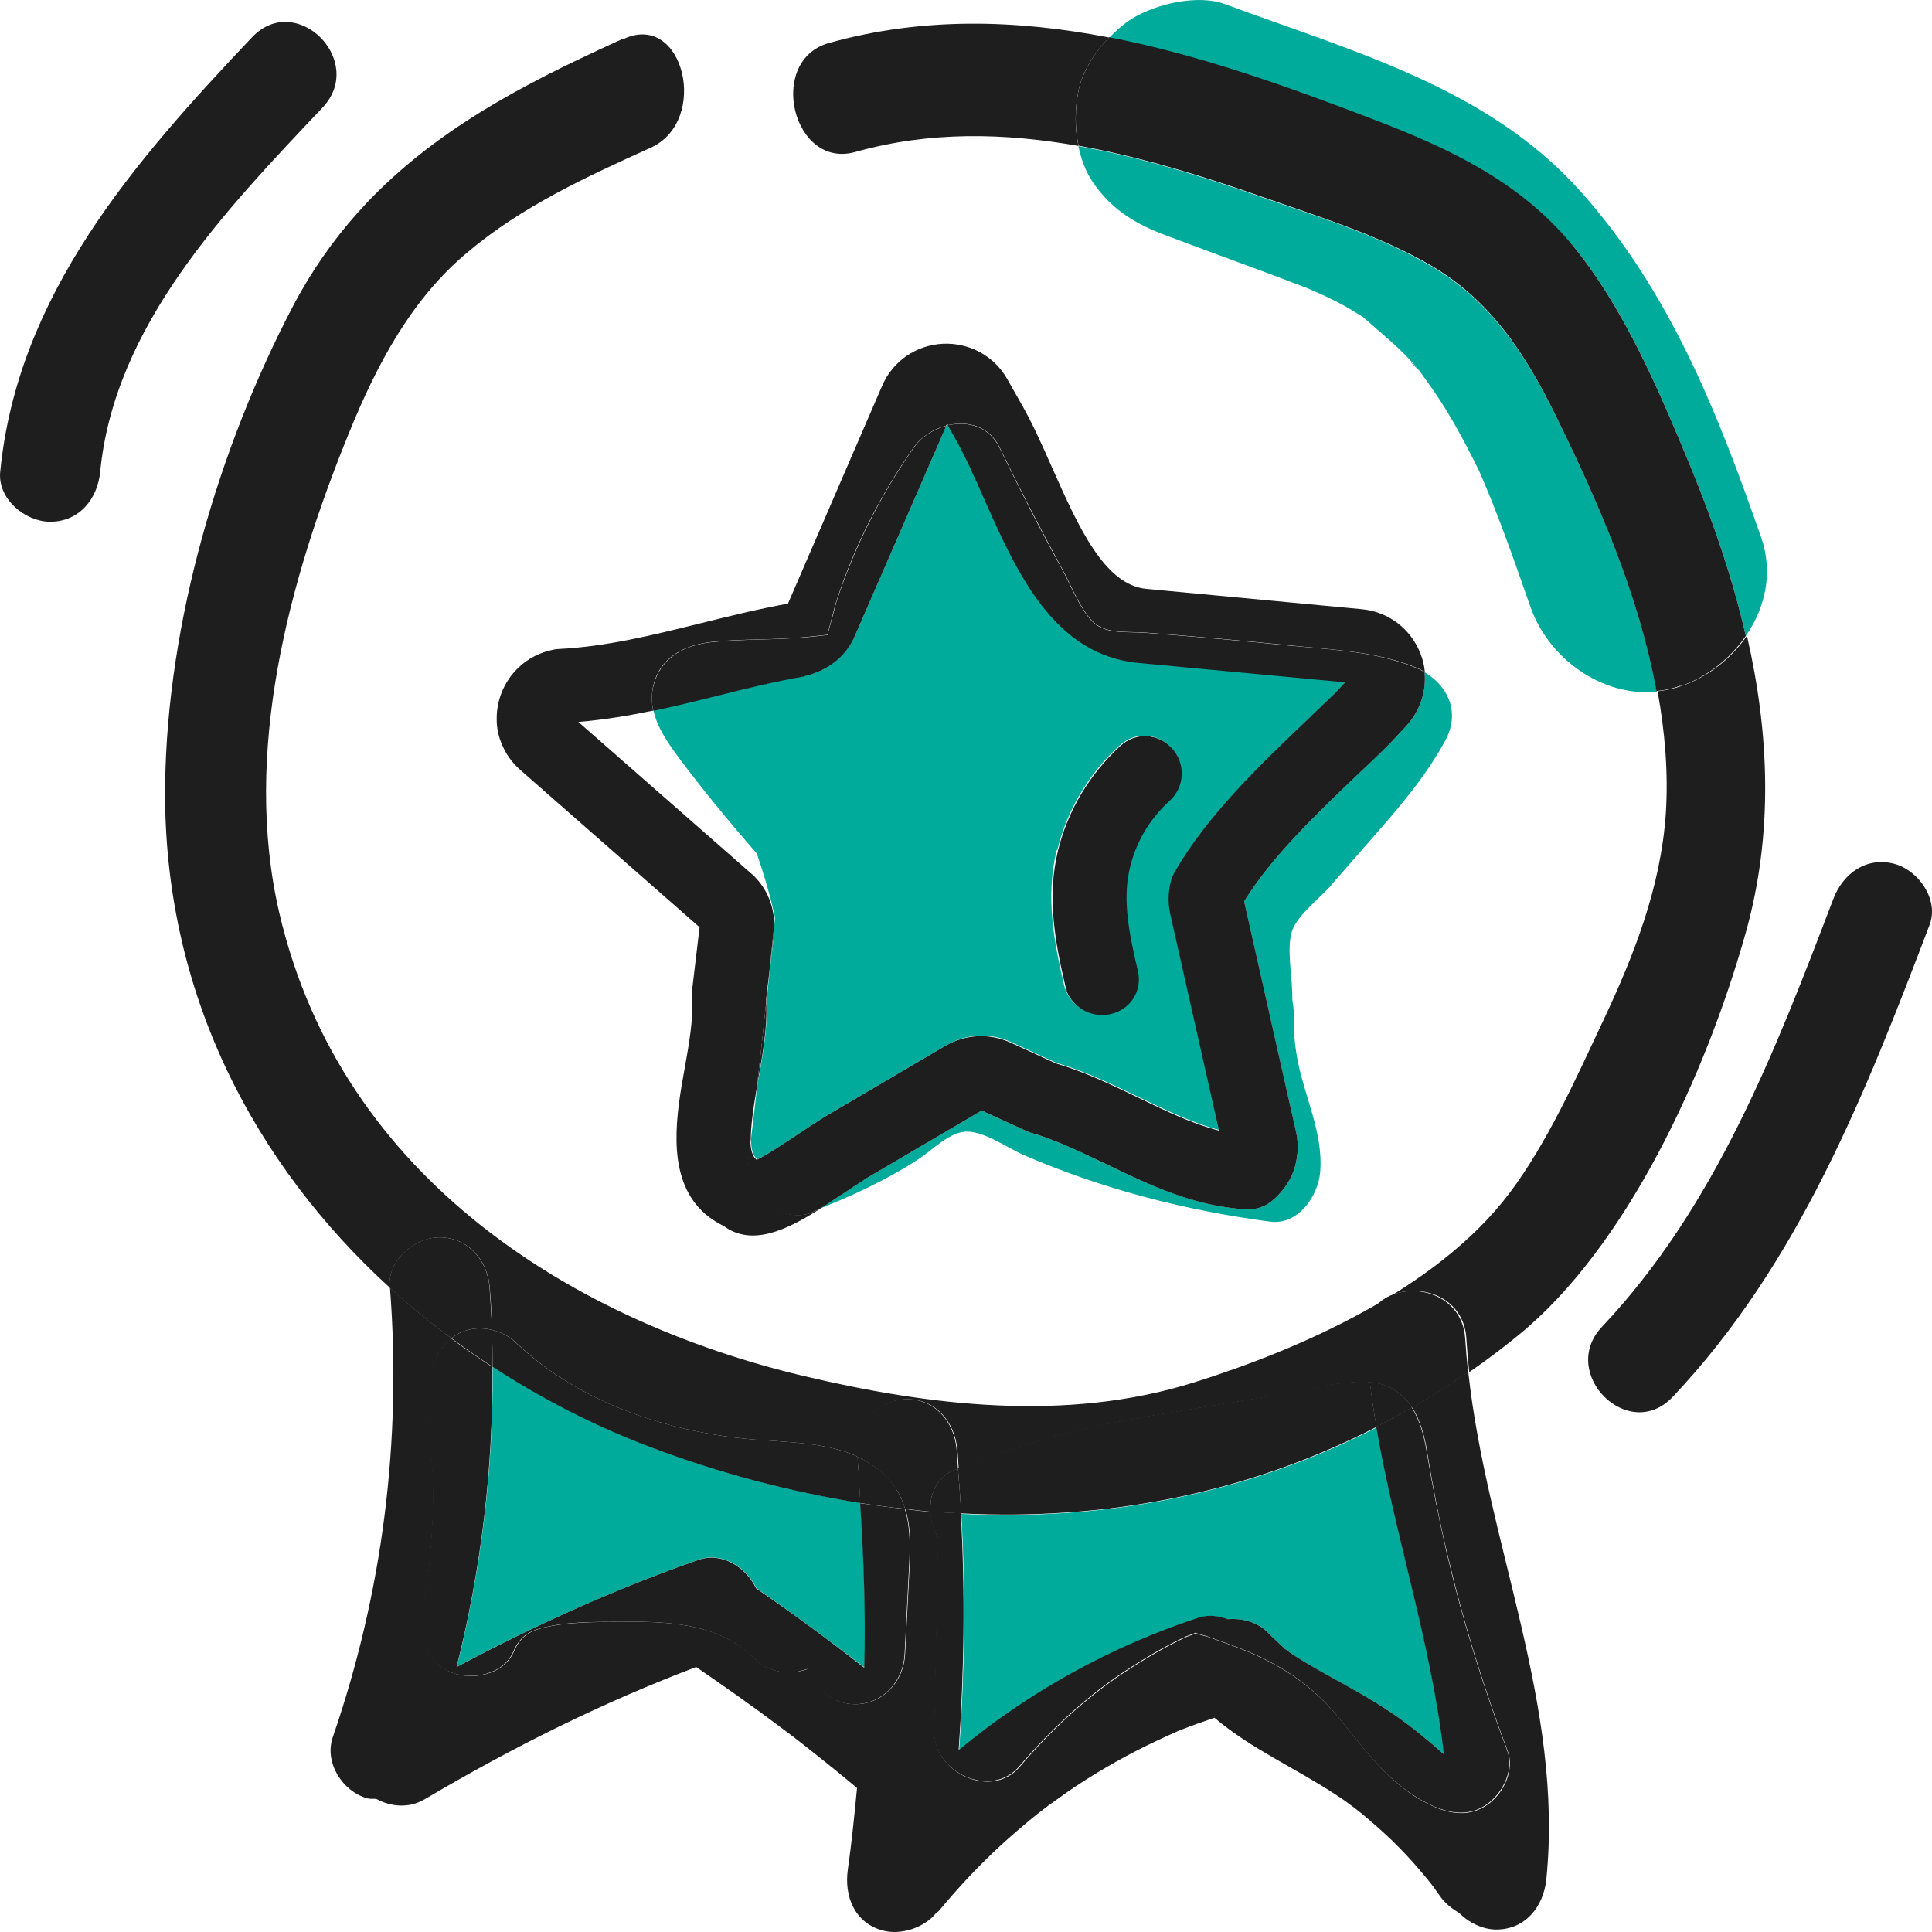 <svg width="40" height="40" viewBox="0 0 40 40" fill="none" xmlns="http://www.w3.org/2000/svg">
<path d="M29.598 5.492C28.508 4.857 27.273 4.486 26.103 4.076C24.863 3.641 23.598 3.251 22.328 3.026C22.383 3.291 22.473 3.546 22.628 3.776C23.018 4.341 23.503 4.637 24.148 4.877C24.748 5.102 25.353 5.327 25.953 5.547C26.223 5.647 26.493 5.747 26.763 5.852C26.868 5.892 26.983 5.932 27.093 5.977C27.118 5.987 27.128 5.992 27.158 6.007C27.393 6.107 27.628 6.217 27.853 6.342C27.978 6.412 28.093 6.487 28.218 6.562C28.563 6.872 28.928 7.157 29.243 7.507C29.313 7.582 29.373 7.667 29.448 7.737C29.423 7.712 29.408 7.697 29.388 7.677C29.538 7.882 29.683 8.087 29.823 8.302C30.113 8.752 30.358 9.217 30.598 9.697C30.603 9.712 30.608 9.712 30.613 9.727C30.663 9.842 30.713 9.962 30.763 10.077C30.878 10.347 30.983 10.622 31.088 10.897C31.298 11.447 31.488 12.002 31.683 12.557C32.053 13.622 33.153 14.432 34.303 14.322C33.938 12.322 33.088 10.397 32.233 8.652C31.573 7.307 30.843 6.217 29.608 5.497L29.598 5.492Z" fill="#00AB9C"/>
<path d="M32.51 5.021C33.605 6.321 34.345 8.072 35.01 9.687C35.475 10.812 35.875 11.977 36.145 13.167C36.55 12.582 36.715 11.852 36.465 11.132C35.56 8.537 34.565 6.006 32.695 3.931C30.775 1.801 27.975 1.056 25.365 0.086C24.8 -0.124 23.935 0.081 23.445 0.381C23.275 0.486 23.115 0.626 22.965 0.781C24.82 1.141 26.65 1.791 28.435 2.481C29.92 3.051 31.405 3.716 32.51 5.031V5.021Z" fill="#00AB9C"/>
<path d="M29.384 7.677C29.384 7.677 29.384 7.672 29.379 7.667C29.274 7.532 29.044 7.342 29.384 7.677Z" fill="#00AB9C"/>
<path d="M19.854 36.239C21.319 35.024 23.014 34.089 24.828 33.494C25.034 33.429 25.233 33.459 25.424 33.529C25.729 33.499 26.049 33.584 26.259 33.809C26.363 33.919 26.479 34.019 26.588 34.124C26.599 34.134 26.588 34.124 26.593 34.134C26.599 34.134 26.593 34.134 26.608 34.144C26.663 34.184 26.724 34.224 26.779 34.264C27.014 34.419 27.253 34.559 27.503 34.694C27.988 34.964 28.479 35.224 28.933 35.549C29.279 35.794 29.593 36.054 29.904 36.329C29.639 34.054 28.889 31.824 28.503 29.554C25.794 30.944 22.858 31.489 19.904 31.344C19.994 32.979 19.974 34.619 19.858 36.249L19.854 36.239Z" fill="#00AB9C"/>
<path d="M9.459 34.508C11.069 33.653 12.729 32.903 14.459 32.293C14.954 32.118 15.449 32.448 15.659 32.878C16.419 33.408 17.164 33.958 17.899 34.523C17.929 33.383 17.889 32.248 17.814 31.113C16.344 30.883 14.884 30.493 13.459 29.953C12.334 29.528 11.239 28.968 10.199 28.293C10.219 30.383 9.969 32.473 9.459 34.504V34.508Z" fill="#00AB9C"/>
<path d="M27.558 18.327C27.838 18.007 28.118 17.687 28.398 17.367C28.958 16.727 29.518 16.082 29.923 15.332C30.233 14.762 29.993 14.212 29.493 13.917C29.533 14.322 29.398 14.727 29.113 15.032L28.758 15.412C28.558 15.607 28.383 15.772 28.213 15.937C27.288 16.817 26.333 17.727 25.758 18.662L26.833 23.433C26.893 23.708 26.878 23.993 26.778 24.253C26.688 24.498 26.528 24.713 26.323 24.873C26.173 24.993 25.983 25.048 25.793 25.038C24.703 24.968 23.788 24.528 22.903 24.103C22.373 23.848 21.873 23.608 21.363 23.458C21.333 23.453 21.298 23.438 21.263 23.423C21.073 23.338 20.898 23.258 20.748 23.188L20.323 22.993L17.898 24.418C17.763 24.503 17.598 24.613 17.433 24.723C17.283 24.828 17.128 24.928 16.973 25.023C17.678 24.743 18.363 24.423 19.003 24.008C19.273 23.833 19.623 23.473 19.953 23.433C20.333 23.383 20.858 23.768 21.193 23.913C22.838 24.623 24.528 25.058 26.298 25.293C26.883 25.368 27.293 24.758 27.333 24.263C27.403 23.408 26.963 22.628 26.838 21.793C26.808 21.608 26.793 21.418 26.783 21.233C26.803 21.063 26.788 20.888 26.758 20.713C26.758 20.648 26.753 20.582 26.753 20.517C26.743 20.183 26.638 19.587 26.753 19.267C26.868 18.942 27.333 18.587 27.563 18.327H27.558Z" fill="#00AB9C"/>
<path d="M17.704 13.152C17.609 13.367 17.464 13.557 17.284 13.702C17.104 13.847 16.889 13.947 16.664 13.992C16.039 14.102 15.444 14.252 14.869 14.392C14.429 14.502 13.984 14.612 13.529 14.707C13.604 15.057 13.819 15.367 14.039 15.668C14.554 16.358 15.104 17.023 15.669 17.673C15.819 18.108 15.949 18.548 16.044 18.993C16.044 19.048 16.034 19.098 16.029 19.153C16.029 19.213 16.029 19.273 16.029 19.328L15.929 20.163C15.909 20.353 15.889 20.548 15.869 20.738C15.899 21.228 15.804 21.798 15.699 22.358C15.689 22.413 15.679 22.463 15.674 22.513C15.634 22.868 15.594 23.223 15.549 23.578C15.549 23.788 15.589 23.933 15.679 24.003C15.914 23.893 16.384 23.578 16.574 23.448C16.754 23.328 16.934 23.208 17.104 23.103L19.589 21.643C19.999 21.403 20.504 21.373 20.939 21.578L21.409 21.793C21.544 21.858 21.704 21.928 21.879 22.008C22.464 22.178 23.034 22.453 23.584 22.718C24.159 22.993 24.704 23.258 25.254 23.398L24.244 18.918C24.194 18.693 24.199 18.453 24.259 18.228C24.279 18.163 24.304 18.103 24.334 18.048C25.014 16.863 26.099 15.827 27.154 14.822C27.324 14.657 27.499 14.497 27.664 14.332L27.864 14.117L23.599 13.717C21.829 13.557 21.064 11.837 20.389 10.317C20.184 9.852 19.989 9.417 19.784 9.057L19.639 8.797C19.639 8.797 19.614 8.797 19.599 8.802L17.709 13.142L17.704 13.152ZM21.889 17.603C22.094 16.768 22.539 16.017 23.184 15.432C23.334 15.297 23.524 15.222 23.724 15.232C23.919 15.242 24.104 15.327 24.244 15.477C24.539 15.803 24.519 16.288 24.194 16.578C23.779 16.957 23.484 17.473 23.364 18.023C23.229 18.658 23.364 19.338 23.544 20.093C23.639 20.498 23.394 20.888 22.989 20.983C22.699 21.048 22.404 20.948 22.214 20.743C22.154 20.673 22.099 20.593 22.064 20.503C22.054 20.473 22.044 20.438 22.034 20.408C21.824 19.513 21.639 18.568 21.879 17.598L21.889 17.603Z" fill="#00AB9C"/>
<path d="M12.889 0.806C10.179 2.036 7.604 3.402 6.059 6.352C4.544 9.247 3.459 12.872 3.419 16.253C3.364 20.563 5.289 24.118 8.069 26.659C8.069 26.659 8.069 26.654 8.069 26.649C8.024 26.093 8.579 25.619 9.104 25.619C9.694 25.619 10.094 26.093 10.139 26.649C10.164 26.944 10.179 27.239 10.189 27.534C10.369 27.579 10.544 27.664 10.684 27.799C12.029 29.079 13.929 29.684 15.739 29.814C16.414 29.864 17.149 29.879 17.759 30.159C17.759 30.104 17.754 30.049 17.749 29.999C17.694 29.444 18.264 28.969 18.784 28.969C19.379 28.969 19.764 29.444 19.819 29.999C19.834 30.134 19.839 30.269 19.849 30.409C21.119 29.874 22.429 29.559 23.789 29.324C24.524 29.199 25.264 29.079 26.004 28.959C26.714 28.844 27.454 28.644 28.169 28.609C28.244 28.609 28.309 28.614 28.379 28.619C28.344 28.319 28.309 28.019 28.294 27.714C28.219 26.389 30.284 26.399 30.359 27.714C30.374 27.949 30.394 28.179 30.419 28.409C30.759 28.174 31.094 27.924 31.424 27.654C33.669 25.834 35.314 22.258 36.139 19.328C36.724 17.253 36.629 15.173 36.169 13.162C35.844 13.633 35.369 14.012 34.814 14.203C34.649 14.258 34.484 14.293 34.319 14.312C34.469 15.148 34.544 15.993 34.489 16.843C34.384 18.373 33.829 19.778 33.199 21.118C32.624 22.338 32.039 23.658 31.244 24.713C29.734 26.704 26.889 27.944 24.714 28.624C22.074 29.449 19.244 29.109 16.599 28.479C11.984 27.374 7.084 24.468 5.784 18.908C5.009 15.578 5.989 11.997 7.224 8.967C7.809 7.527 8.524 6.192 9.669 5.232C10.809 4.267 12.164 3.652 13.474 3.057C14.694 2.502 14.159 0.241 12.924 0.801L12.889 0.806Z" fill="#1E1E1E"/>
<path d="M22.328 1.876C22.409 1.481 22.659 1.091 22.963 0.776C21.049 0.406 19.104 0.346 17.159 0.891C15.868 1.256 16.413 3.511 17.709 3.146C19.259 2.711 20.803 2.751 22.328 3.021C22.248 2.641 22.253 2.246 22.328 1.876Z" fill="#1E1E1E"/>
<path d="M34.79 14.207C35.345 14.017 35.82 13.637 36.145 13.167C35.875 11.982 35.475 10.816 35.01 9.686C34.345 8.076 33.605 6.326 32.51 5.021C31.405 3.711 29.92 3.041 28.435 2.471C26.65 1.786 24.82 1.131 22.965 0.771C22.66 1.086 22.415 1.476 22.33 1.871C22.255 2.246 22.25 2.641 22.33 3.016C23.605 3.246 24.865 3.631 26.105 4.066C27.27 4.476 28.51 4.851 29.6 5.481C30.835 6.196 31.565 7.286 32.225 8.636C33.08 10.381 33.93 12.306 34.295 14.307C34.46 14.292 34.625 14.257 34.79 14.197V14.207Z" fill="#1E1E1E"/>
<path d="M28.499 29.543C28.444 29.233 28.399 28.923 28.364 28.613C28.294 28.608 28.229 28.598 28.154 28.603C27.439 28.638 26.694 28.833 25.989 28.953C25.249 29.073 24.514 29.193 23.774 29.318C22.414 29.553 21.109 29.868 19.834 30.403C19.859 30.713 19.884 31.023 19.899 31.333C22.854 31.483 25.784 30.938 28.499 29.543Z" fill="#1E1E1E"/>
<path d="M13.459 29.958C14.884 30.498 16.344 30.884 17.814 31.119C17.794 30.799 17.779 30.479 17.754 30.158C17.149 29.878 16.409 29.863 15.734 29.813C13.924 29.683 12.024 29.073 10.679 27.798C10.539 27.663 10.369 27.578 10.184 27.533C10.194 27.788 10.199 28.043 10.199 28.298C11.234 28.973 12.334 29.533 13.459 29.958Z" fill="#1E1E1E"/>
<path d="M15.484 24.118C15.504 23.938 15.524 23.763 15.544 23.583C15.544 23.333 15.589 22.983 15.669 22.518C15.739 21.928 15.804 21.338 15.864 20.743C15.864 20.718 15.864 20.693 15.864 20.668L15.924 20.168C15.959 19.828 15.994 19.493 16.029 19.153C16.029 18.798 15.904 18.458 15.664 18.193C15.629 18.153 15.589 18.113 15.544 18.078L11.974 14.947C12.509 14.902 13.019 14.817 13.524 14.712C13.489 14.552 13.484 14.382 13.524 14.197C13.669 13.592 14.189 13.347 14.759 13.287C15.404 13.222 16.064 13.252 16.709 13.187C16.849 13.172 16.989 13.157 17.129 13.142C17.204 12.872 17.299 12.487 17.319 12.437C17.689 11.307 18.229 10.242 18.914 9.267C19.074 9.042 19.324 8.882 19.589 8.812L19.609 8.767L19.629 8.802C20.039 8.707 20.484 8.822 20.699 9.267C21.109 10.112 21.539 10.947 21.989 11.772C22.174 12.107 22.349 12.577 22.614 12.857C22.884 13.137 23.339 13.067 23.719 13.097C24.714 13.172 25.714 13.262 26.709 13.362C27.579 13.452 28.489 13.482 29.309 13.817C29.374 13.842 29.439 13.877 29.499 13.912C29.489 13.782 29.459 13.657 29.409 13.532C29.209 13.017 28.744 12.662 28.189 12.612L23.734 12.192C22.864 12.112 22.319 10.887 21.789 9.697C21.569 9.197 21.359 8.727 21.114 8.307L20.859 7.857C20.589 7.372 20.074 7.092 19.519 7.117C18.964 7.147 18.484 7.477 18.264 7.987L16.314 12.497C15.684 12.612 15.079 12.762 14.474 12.912C13.484 13.157 12.549 13.387 11.564 13.437C11.529 13.437 11.494 13.442 11.454 13.452C11.174 13.507 10.924 13.637 10.724 13.832C10.434 14.112 10.274 14.507 10.284 14.907C10.284 15.072 10.319 15.232 10.379 15.382C10.464 15.598 10.599 15.793 10.779 15.947L14.484 19.198L14.324 20.543C14.319 20.598 14.319 20.648 14.324 20.708C14.359 21.073 14.269 21.593 14.179 22.098C14.009 23.033 13.794 24.253 14.464 24.998C14.599 25.148 14.769 25.278 14.984 25.383C15.564 25.808 16.269 25.478 16.979 25.028C16.914 25.053 16.854 25.083 16.794 25.108C16.214 25.333 15.409 24.743 15.489 24.118H15.484Z" fill="#1E1E1E"/>
<path d="M16.663 13.997C16.888 13.947 17.103 13.847 17.283 13.707C17.468 13.562 17.613 13.372 17.703 13.157L19.593 8.816C19.323 8.886 19.073 9.046 18.918 9.271C18.233 10.246 17.698 11.312 17.323 12.442C17.308 12.492 17.208 12.877 17.133 13.147C16.993 13.162 16.853 13.177 16.713 13.192C16.068 13.252 15.408 13.227 14.763 13.292C14.193 13.347 13.678 13.597 13.528 14.202C13.483 14.382 13.488 14.552 13.528 14.717C13.983 14.622 14.428 14.512 14.868 14.402C15.443 14.257 16.038 14.112 16.663 14.002V13.997Z" fill="#1E1E1E"/>
<path d="M16.029 19.157C15.999 19.497 15.959 19.832 15.924 20.172L16.024 19.337C16.029 19.277 16.024 19.217 16.024 19.162L16.029 19.157Z" fill="#1E1E1E"/>
<path d="M17.899 24.418L20.324 22.993L20.749 23.188C20.899 23.258 21.074 23.338 21.264 23.423C21.299 23.438 21.334 23.453 21.364 23.458C21.874 23.608 22.369 23.848 22.904 24.103C23.789 24.528 24.704 24.973 25.794 25.038C25.984 25.048 26.174 24.993 26.324 24.873C26.529 24.708 26.689 24.493 26.779 24.253C26.874 23.993 26.894 23.708 26.834 23.433L25.759 18.662C26.334 17.727 27.289 16.817 28.214 15.937C28.389 15.772 28.564 15.607 28.759 15.412L29.114 15.032C29.399 14.722 29.534 14.317 29.494 13.917C29.434 13.882 29.374 13.847 29.304 13.822C28.489 13.487 27.574 13.452 26.704 13.367C25.709 13.267 24.714 13.177 23.714 13.102C23.339 13.072 22.879 13.142 22.609 12.862C22.344 12.582 22.169 12.112 21.984 11.777C21.529 10.951 21.104 10.116 20.694 9.271C20.479 8.826 20.034 8.711 19.624 8.806L19.769 9.066C19.974 9.426 20.169 9.861 20.374 10.326C21.049 11.847 21.814 13.567 23.584 13.727L27.849 14.127L27.649 14.342C27.479 14.507 27.309 14.667 27.139 14.832C26.084 15.837 24.999 16.872 24.319 18.057C24.289 18.112 24.259 18.172 24.244 18.237C24.184 18.462 24.179 18.702 24.229 18.927L25.239 23.408C24.684 23.268 24.139 23.003 23.569 22.727C23.019 22.462 22.449 22.188 21.864 22.017C21.689 21.938 21.529 21.867 21.394 21.802L20.924 21.587C20.489 21.387 19.989 21.412 19.574 21.652L17.089 23.113C16.919 23.218 16.739 23.338 16.559 23.458C16.364 23.588 15.899 23.903 15.664 24.013C15.574 23.938 15.539 23.798 15.534 23.588C15.514 23.768 15.494 23.943 15.474 24.123C15.394 24.753 16.204 25.338 16.779 25.113C16.844 25.088 16.904 25.058 16.964 25.033C17.119 24.938 17.269 24.833 17.424 24.733C17.589 24.623 17.754 24.513 17.889 24.428L17.899 24.418Z" fill="#1E1E1E"/>
<path d="M15.863 20.748C15.803 21.338 15.738 21.928 15.668 22.523C15.678 22.473 15.683 22.423 15.693 22.368C15.793 21.813 15.893 21.238 15.863 20.748Z" fill="#1E1E1E"/>
<path d="M22.079 20.513C22.114 20.603 22.164 20.683 22.229 20.753C22.419 20.963 22.714 21.063 23.004 20.993C23.409 20.898 23.654 20.508 23.559 20.103C23.379 19.343 23.244 18.662 23.379 18.032C23.494 17.477 23.789 16.967 24.209 16.587C24.534 16.292 24.554 15.812 24.259 15.487C24.119 15.337 23.934 15.252 23.739 15.242C23.544 15.232 23.349 15.302 23.199 15.442C22.554 16.032 22.109 16.782 21.904 17.612C21.669 18.582 21.849 19.532 22.059 20.423C22.069 20.458 22.079 20.488 22.089 20.518L22.079 20.513Z" fill="#1E1E1E"/>
<path d="M29.549 30.068C29.664 30.773 29.799 31.468 29.964 32.164C30.289 33.554 30.709 34.914 31.214 36.249C31.359 36.634 31.144 37.094 30.844 37.329C30.489 37.609 30.084 37.579 29.699 37.409C28.844 37.039 28.314 36.294 27.749 35.599C27.184 34.904 26.519 34.459 25.679 34.134C25.454 34.049 25.224 33.964 24.994 33.884C24.979 33.884 24.814 33.839 24.759 33.814C24.704 33.844 24.564 33.889 24.569 33.889C24.114 34.099 23.679 34.359 23.264 34.634C22.454 35.174 21.744 35.839 21.114 36.579C20.524 37.269 19.334 36.699 19.349 35.854C19.374 34.519 19.404 33.179 19.429 31.843C19.334 31.678 19.279 31.488 19.269 31.303C19.094 31.288 18.919 31.264 18.744 31.244C18.859 31.608 18.854 32.004 18.834 32.399L18.739 34.254C18.709 34.809 18.289 35.284 17.704 35.284C17.269 35.284 16.859 34.969 16.724 34.554C16.354 34.694 15.909 34.629 15.619 34.334C14.954 33.654 13.954 33.569 13.014 33.579C12.494 33.584 11.934 33.569 11.419 33.664C10.999 33.744 10.794 33.839 10.634 34.204C10.424 34.679 9.774 34.799 9.344 34.624C8.839 34.424 8.654 33.914 8.744 33.414C8.889 32.624 8.959 31.823 8.974 31.018C8.984 30.198 8.814 29.343 8.919 28.528C8.964 28.183 9.089 27.903 9.354 27.713C8.909 27.383 8.484 27.033 8.074 26.663C8.319 29.828 7.924 32.969 6.889 35.969C6.709 36.494 7.094 37.094 7.609 37.234C7.669 37.249 7.729 37.239 7.789 37.244C8.094 37.409 8.464 37.444 8.789 37.254C10.624 36.169 12.474 35.249 14.414 34.514C15.004 34.919 15.589 35.329 16.159 35.759C16.239 35.819 16.319 35.879 16.399 35.939C16.419 35.954 16.514 36.024 16.464 35.989C16.474 35.994 16.484 36.004 16.484 36.004C16.644 36.129 16.799 36.249 16.954 36.374C17.219 36.584 17.484 36.799 17.744 37.019C17.689 37.584 17.634 38.144 17.554 38.704C17.474 39.254 17.689 39.809 18.274 39.969C18.644 40.069 19.134 39.919 19.384 39.604C19.399 39.589 19.419 39.584 19.434 39.569C19.839 39.079 20.274 38.614 20.744 38.184C20.974 37.974 21.209 37.774 21.449 37.579C21.474 37.559 21.549 37.504 21.559 37.494C21.604 37.459 21.649 37.429 21.689 37.394C21.829 37.294 21.969 37.194 22.109 37.094C22.619 36.744 23.159 36.429 23.714 36.154C23.869 36.079 24.024 36.004 24.179 35.934C24.244 35.904 24.304 35.879 24.369 35.849C24.404 35.834 24.419 35.824 24.429 35.824C24.424 35.824 24.419 35.824 24.454 35.814C24.679 35.724 24.914 35.644 25.144 35.564C25.909 36.214 26.839 36.614 27.674 37.169C27.784 37.239 27.889 37.314 27.994 37.394C28.029 37.419 28.059 37.439 28.074 37.454C28.114 37.484 28.154 37.519 28.194 37.549C28.404 37.724 28.609 37.904 28.809 38.094C29.014 38.294 29.214 38.504 29.399 38.724C29.439 38.769 29.474 38.814 29.509 38.854C29.509 38.854 29.549 38.904 29.579 38.939C29.604 38.969 29.659 39.039 29.669 39.054C29.719 39.124 29.769 39.194 29.819 39.264C29.919 39.409 30.064 39.519 30.214 39.609C30.419 39.814 30.704 39.949 30.979 39.949C31.584 39.949 31.954 39.474 32.014 38.919C32.384 35.304 30.779 31.939 30.399 28.403C30.019 28.668 29.629 28.913 29.239 29.138C29.399 29.398 29.494 29.718 29.549 30.058V30.068Z" fill="#1E1E1E"/>
<path d="M29.898 36.324C29.588 36.049 29.268 35.784 28.928 35.544C28.473 35.224 27.988 34.959 27.498 34.689C27.253 34.554 27.008 34.414 26.773 34.259C26.713 34.219 26.658 34.179 26.603 34.139C26.593 34.134 26.598 34.139 26.588 34.129C26.588 34.129 26.588 34.129 26.583 34.119C26.473 34.014 26.358 33.914 26.253 33.804C26.043 33.584 25.723 33.499 25.418 33.524C25.233 33.454 25.033 33.424 24.823 33.489C23.008 34.084 21.313 35.019 19.848 36.234C19.963 34.599 19.983 32.964 19.893 31.329C19.683 31.319 19.468 31.314 19.258 31.294C19.268 31.479 19.323 31.669 19.418 31.834C19.393 33.169 19.363 34.509 19.338 35.844C19.323 36.689 20.513 37.259 21.103 36.569C21.733 35.834 22.443 35.164 23.253 34.624C23.668 34.349 24.103 34.089 24.558 33.879C24.553 33.879 24.693 33.834 24.748 33.804C24.803 33.829 24.968 33.869 24.983 33.874C25.213 33.954 25.443 34.039 25.668 34.124C26.508 34.449 27.173 34.889 27.738 35.589C28.303 36.289 28.838 37.029 29.688 37.399C30.078 37.569 30.483 37.599 30.833 37.319C31.133 37.079 31.348 36.624 31.203 36.239C30.698 34.904 30.278 33.544 29.953 32.154C29.793 31.459 29.653 30.759 29.538 30.059C29.483 29.719 29.388 29.394 29.228 29.139C28.983 29.279 28.738 29.414 28.493 29.539C28.883 31.809 29.633 34.039 29.893 36.314L29.898 36.324Z" fill="#1E1E1E"/>
<path d="M17.893 34.529C17.163 33.958 16.418 33.408 15.653 32.883C15.443 32.448 14.948 32.123 14.453 32.298C12.723 32.903 11.063 33.658 9.453 34.514C9.963 32.483 10.213 30.393 10.193 28.303C9.903 28.113 9.618 27.918 9.343 27.713C9.083 27.903 8.953 28.183 8.908 28.528C8.803 29.343 8.973 30.193 8.963 31.018C8.953 31.823 8.878 32.623 8.733 33.413C8.643 33.918 8.828 34.423 9.333 34.623C9.763 34.794 10.413 34.678 10.623 34.203C10.783 33.838 10.988 33.743 11.408 33.663C11.923 33.563 12.478 33.583 13.003 33.578C13.948 33.568 14.943 33.653 15.608 34.334C15.898 34.629 16.343 34.694 16.713 34.553C16.843 34.968 17.253 35.284 17.693 35.284C18.278 35.284 18.698 34.813 18.728 34.254L18.823 32.398C18.843 31.998 18.848 31.608 18.733 31.243C18.423 31.208 18.113 31.168 17.808 31.123C17.883 32.258 17.923 33.398 17.893 34.533V34.529Z" fill="#1E1E1E"/>
<path d="M28.275 27.714C28.29 28.014 28.325 28.319 28.36 28.619C28.775 28.654 29.05 28.854 29.235 29.149C29.63 28.919 30.015 28.679 30.395 28.414C30.37 28.184 30.35 27.949 30.335 27.719C30.26 26.404 28.195 26.393 28.27 27.719L28.275 27.714Z" fill="#1E1E1E"/>
<path d="M18.539 30.808C18.634 30.948 18.694 31.088 18.739 31.238C18.914 31.258 19.089 31.283 19.264 31.298C19.244 30.943 19.384 30.593 19.764 30.433C19.789 30.423 19.809 30.418 19.834 30.408C19.824 30.273 19.819 30.138 19.804 29.998C19.754 29.448 19.369 28.968 18.769 28.968C18.249 28.968 17.684 29.438 17.734 29.998C17.739 30.053 17.739 30.108 17.744 30.158C18.049 30.298 18.319 30.498 18.534 30.808H18.539Z" fill="#1E1E1E"/>
<path d="M9.55 27.583C9.755 27.493 9.975 27.483 10.185 27.533C10.175 27.238 10.155 26.943 10.135 26.648C10.09 26.093 9.69 25.618 9.1 25.618C8.575 25.618 8.025 26.088 8.065 26.648C8.065 26.648 8.065 26.653 8.065 26.658C8.475 27.033 8.905 27.383 9.345 27.708C9.405 27.663 9.47 27.618 9.545 27.583H9.55Z" fill="#1E1E1E"/>
<path d="M29.234 29.143C29.049 28.848 28.774 28.648 28.359 28.613C28.394 28.923 28.444 29.233 28.494 29.543C28.739 29.418 28.989 29.283 29.229 29.143H29.234Z" fill="#1E1E1E"/>
<path d="M19.264 31.298C19.474 31.318 19.689 31.323 19.899 31.333C19.884 31.023 19.859 30.713 19.834 30.403C19.809 30.413 19.789 30.418 19.764 30.428C19.384 30.588 19.244 30.938 19.264 31.293V31.298Z" fill="#1E1E1E"/>
<path d="M9.548 27.583C9.468 27.618 9.408 27.663 9.348 27.708C9.628 27.913 9.908 28.113 10.198 28.298C10.198 28.043 10.193 27.788 10.183 27.533C9.973 27.483 9.753 27.493 9.548 27.583Z" fill="#1E1E1E"/>
<path d="M18.74 31.238C18.695 31.093 18.635 30.948 18.54 30.808C18.33 30.498 18.055 30.298 17.75 30.158C17.78 30.478 17.79 30.798 17.81 31.118C18.12 31.168 18.43 31.208 18.735 31.238H18.74Z" fill="#1E1E1E"/>
<path d="M39.229 17.887C38.649 17.727 38.159 18.082 37.959 18.607C36.764 21.743 35.514 24.988 33.169 27.468C32.259 28.428 33.714 29.888 34.629 28.923C37.234 26.173 38.624 22.633 39.949 19.152C40.149 18.632 39.729 18.027 39.229 17.887Z" fill="#1E1E1E"/>
<path d="M5.214 0.776C2.779 3.347 0.359 6.107 0.004 9.772C-0.051 10.327 0.519 10.802 1.039 10.802C1.644 10.802 2.019 10.327 2.074 9.772C2.369 6.727 4.679 4.342 6.679 2.226C7.589 1.261 6.134 -0.194 5.219 0.771L5.214 0.776Z" fill="#1E1E1E"/>
</svg>

